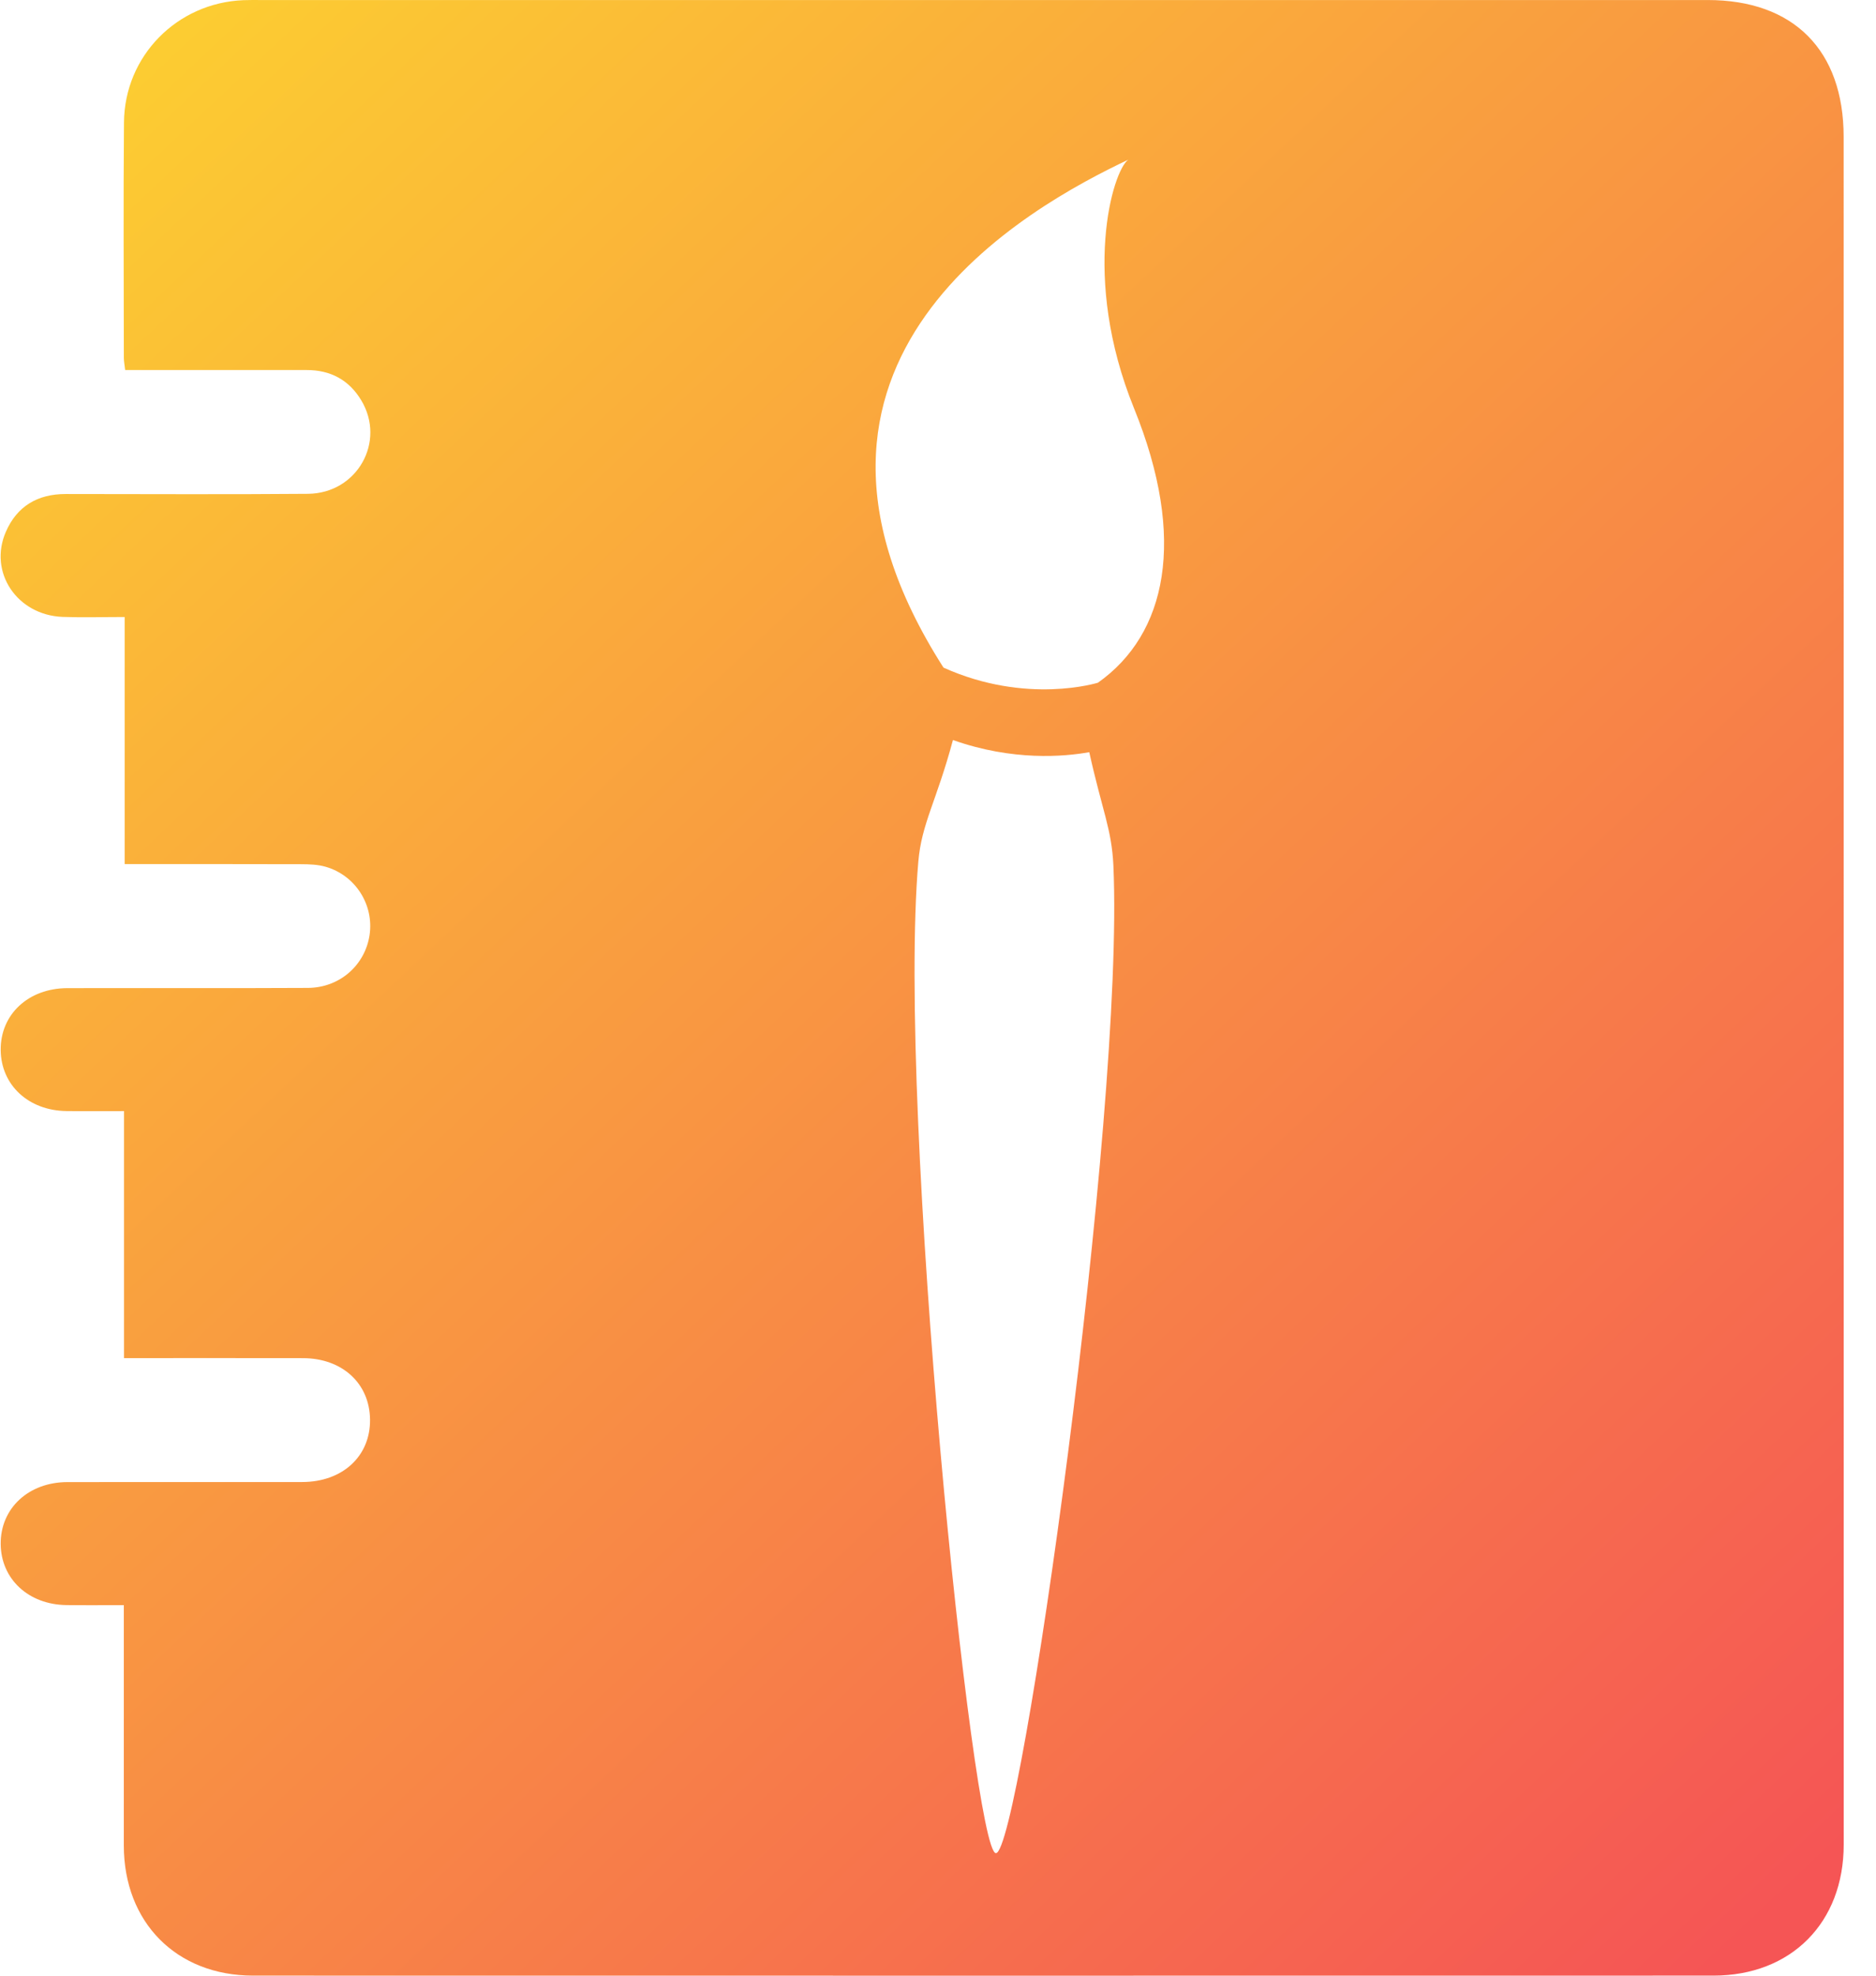 <?xml version="1.0" encoding="UTF-8"?>
<svg width="57px" height="60px" viewBox="0 0 57 60" version="1.1" xmlns="http://www.w3.org/2000/svg" xmlns:xlink="http://www.w3.org/1999/xlink">
    <!-- Generator: Sketch 54.1 (76490) - https://sketchapp.com -->
    <title>Group 34</title>
    <desc>Created with Sketch.</desc>
    <defs>
        <linearGradient x1="6.444%" y1="0%" x2="93.556%" y2="100%" id="linearGradient-1">
            <stop stop-color="#FCCF31" offset="0%"></stop>
            <stop stop-color="#F55555" offset="100%"></stop>
        </linearGradient>
    </defs>
    <g id="Page-1" stroke="none" stroke-width="1" fill="none" fill-rule="evenodd">
        <g id="weLabs-Design_Dokan-Service" transform="translate(-785, -5139)" fill="url(#linearGradient-1)">
            <g id="Group-28" transform="translate(-2, 4702)">
                <g id="Group-9" transform="translate(392, 378)">
                    <g id="Group-35-Copy-4" transform="translate(292, 0)">
                        <g id="Group-34" transform="translate(103.019, 59)">
                            <path d="M3.743,48.747 C3.12,48.747 2.559,48.753 1.999,48.745 C0.844,48.73 0.011,47.953 0.002,46.891 C-0.007,45.809 0.845,45.012 2.03,45.01 C4.408,45.006 6.785,45.01 9.163,45.008 C10.389,45.007 11.238,44.223 11.224,43.109 C11.211,42.013 10.381,41.249 9.187,41.246 C7.397,41.242 5.607,41.245 3.749,41.245 L3.749,33.743 C3.121,33.743 2.561,33.749 2.001,33.742 C0.846,33.728 0.012,32.952 0.002,31.889 C-0.008,30.807 0.841,30.012 2.029,30.009 C4.465,30.004 6.901,30.015 9.336,30.002 C10.302,29.997 11.074,29.311 11.21,28.395 C11.346,27.477 10.781,26.583 9.874,26.323 C9.635,26.254 9.375,26.246 9.124,26.245 C7.354,26.239 5.585,26.242 3.769,26.242 L3.769,18.738 C3.112,18.738 2.498,18.757 1.885,18.735 C0.497,18.682 -0.378,17.376 0.161,16.146 C0.5,15.371 1.127,15.003 1.972,15.003 C4.427,15.004 6.883,15.018 9.338,14.997 C10.831,14.984 11.715,13.415 10.957,12.157 C10.587,11.541 10.025,11.237 9.301,11.238 C7.664,11.24 6.027,11.238 4.39,11.238 L3.784,11.238 C3.767,11.088 3.745,10.977 3.744,10.867 C3.742,8.483 3.727,6.1 3.748,3.717 C3.765,1.697 5.361,0.086 7.377,0.005 C7.552,-0.002 7.728,0.001 7.903,0.001 C22.558,0.001 37.213,0 51.868,0.001 C54.476,0.001 55.997,1.525 55.998,4.155 C56,21.442 56,38.73 56,56.018 C56,58.389 54.406,59.997 52.043,59.998 C37.251,60.001 22.46,60.001 7.669,59.998 C5.342,59.997 3.746,58.383 3.743,56.049 C3.741,53.647 3.743,51.245 3.743,48.747 Z M33.81,26.284 C33.758,25.175 33.473,24.628 33.077,22.843 C32.323,22.979 30.756,23.119 28.935,22.474 C28.431,24.348 27.982,25.007 27.883,26.169 C27.231,33.755 29.539,56.266 30.24,56.279 C30.979,56.295 34.151,33.887 33.81,26.284 Z M33.341,20.733 C35.422,19.264 36.054,16.38 34.436,12.397 C32.82,8.414 33.789,5.189 34.261,4.85 C31.303,6.253 22.667,10.92 28.648,20.275 C31.178,21.414 33.341,20.733 33.341,20.733 Z" id="Combined-Shape"></path>
                        </g>
                    </g>
                </g>
            </g>
        </g>
    </g>
</svg>